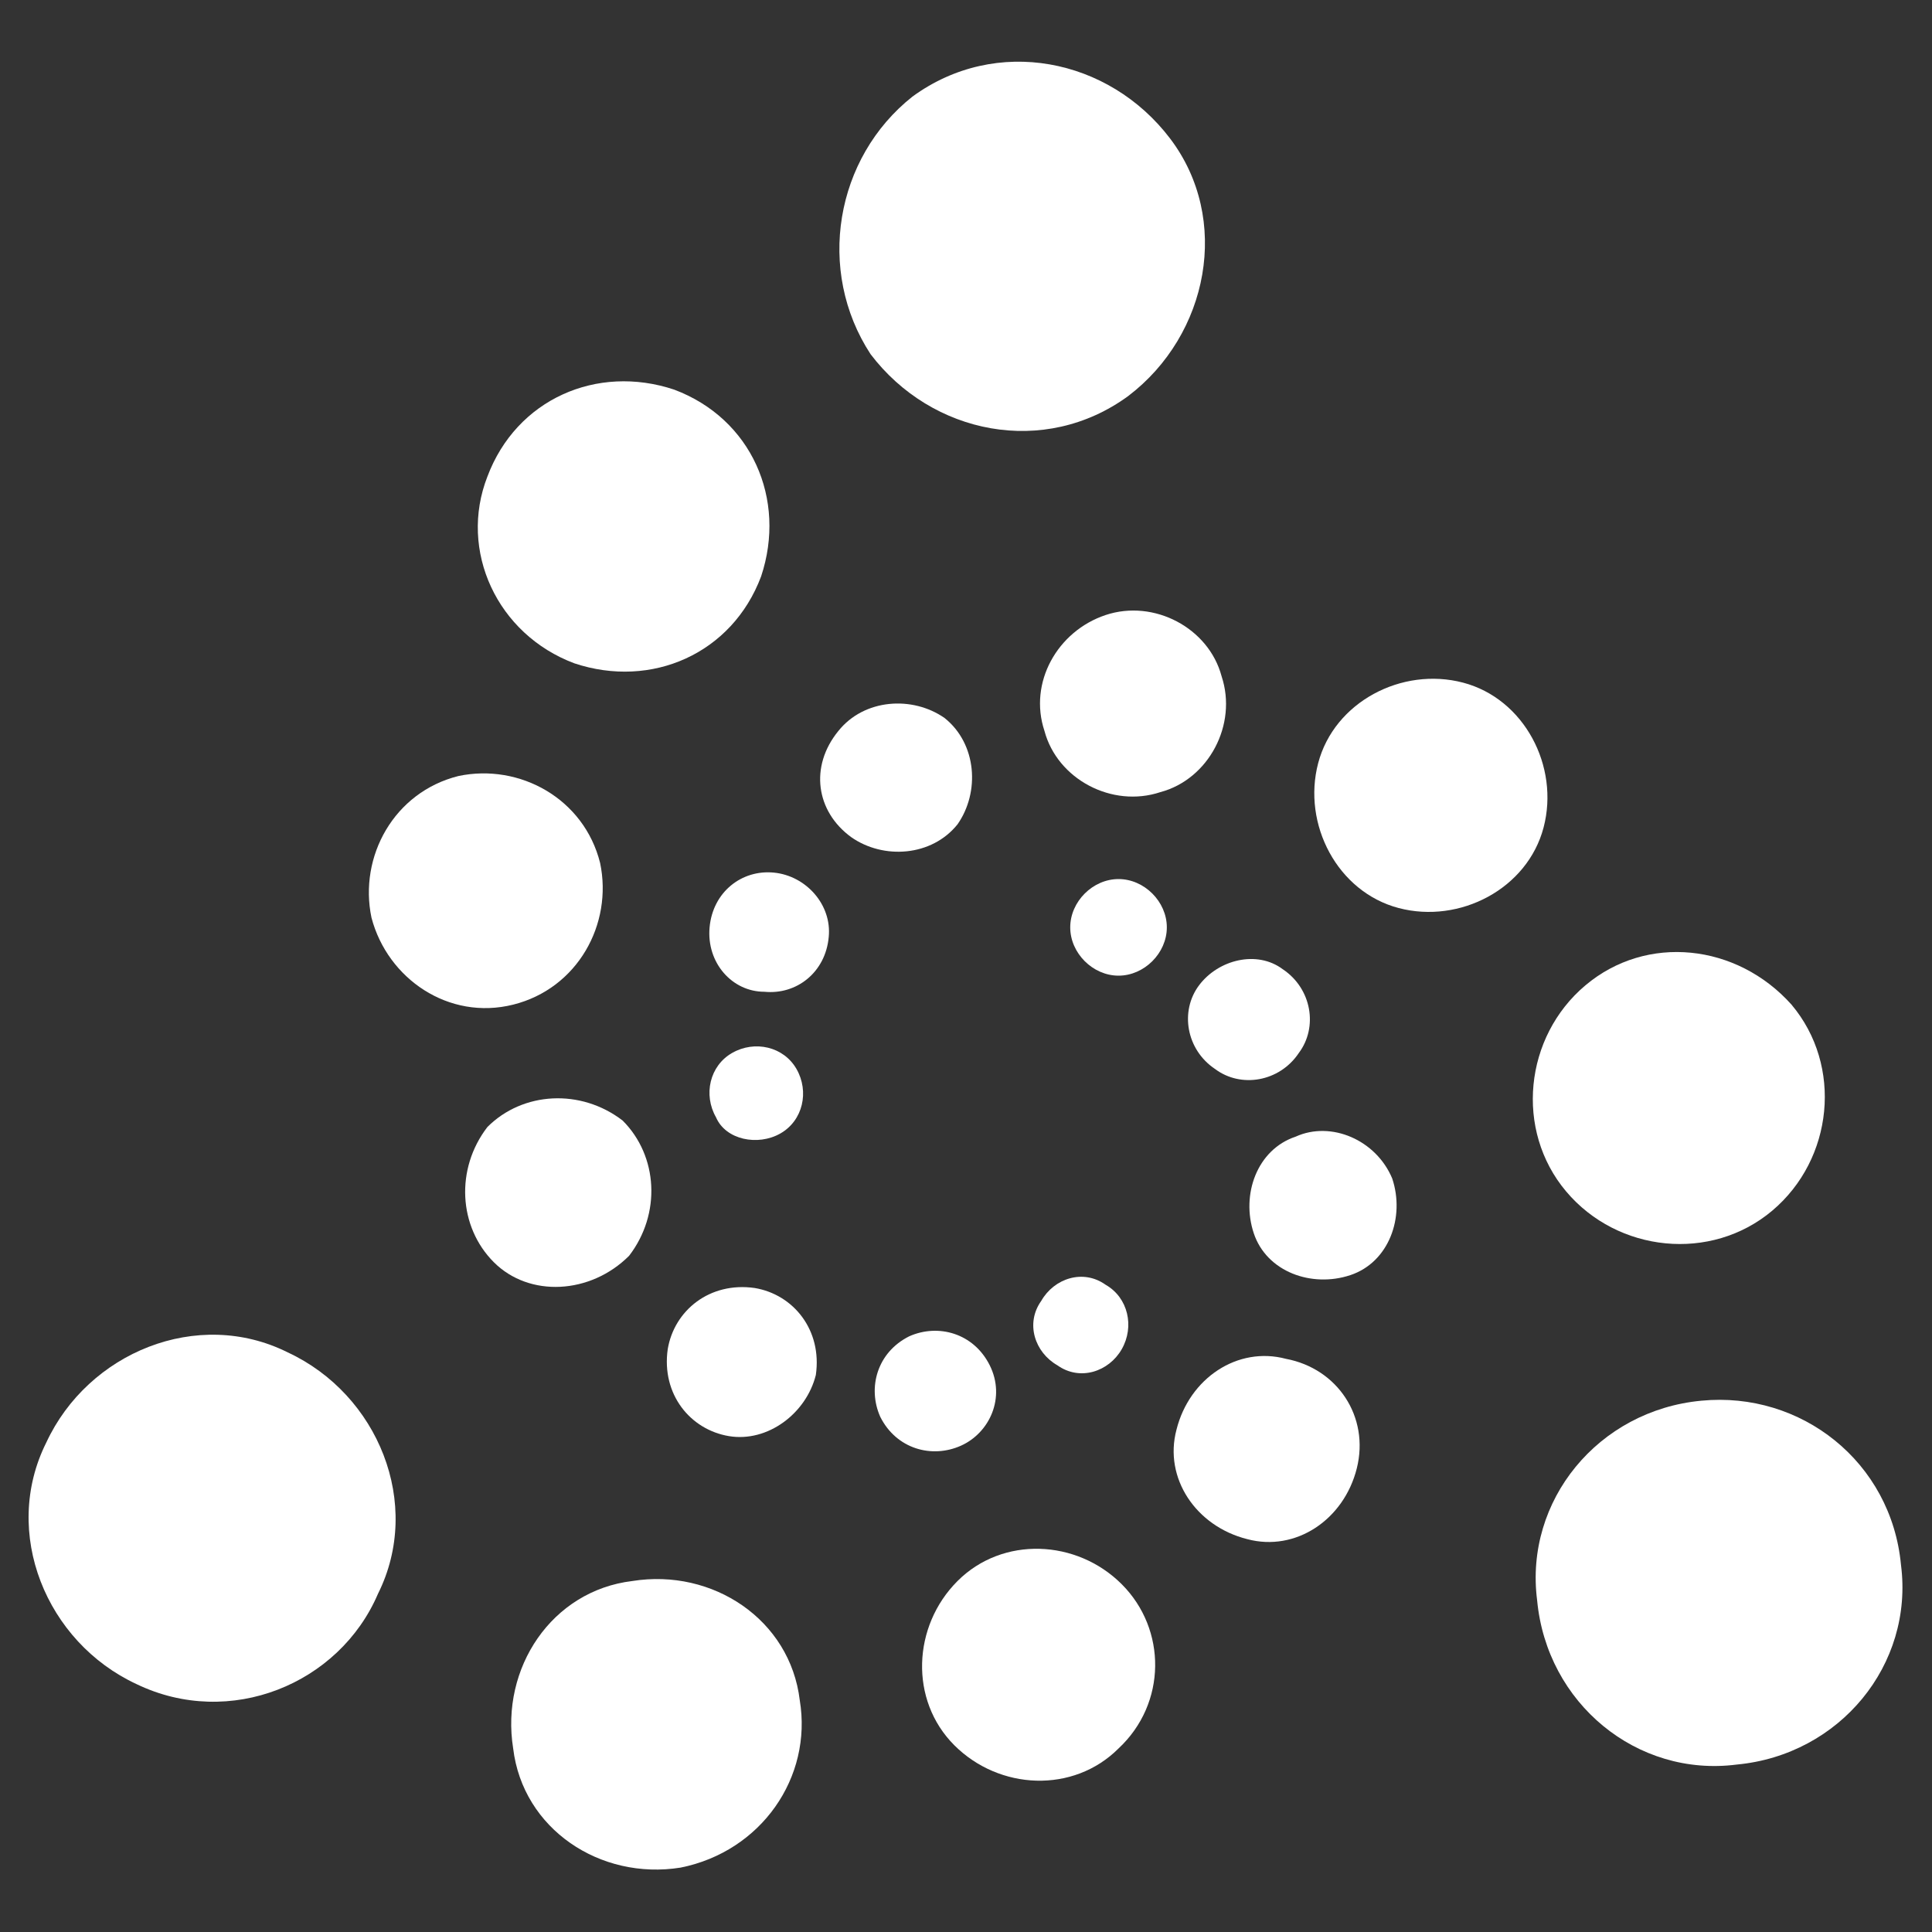 <?xml version="1.0" encoding="utf-8"?>
<!-- Generator: Adobe Illustrator 24.3.2, SVG Export Plug-In . SVG Version: 6.00 Build 0)  -->
<svg version="1.1" id="Layer_1" xmlns="http://www.w3.org/2000/svg" xmlns:xlink="http://www.w3.org/1999/xlink" x="0px" y="0px"
	 viewBox="0 0 60 60" style="enable-background:new 0 0 60 60;" xml:space="preserve">
<rect x="0" y="0" width="60" height="60" fill="#333333" stroke="none"/>
<style type="text/css">
	.st0{fill:#FFFFFF;}
</style>
<g id="Group" transform="translate(111.737, 0)">
	<path id="Shape" class="st0" d="M-77,27.3c0.8,0,1.5,0.7,1.5,1.5c0,0.8-0.7,1.5-1.5,1.5c-0.8,0-1.5-0.7-1.5-1.5
		C-78.5,28-77.8,27.3-77,27.3"/>
	<path id="Shape_1_" class="st0" d="M-71.9,30.1c0.9,0.6,1.1,1.8,0.5,2.6c-0.6,0.9-1.8,1.1-2.6,0.5c-0.9-0.6-1.1-1.8-0.5-2.6
		C-73.9,29.8-72.7,29.5-71.9,30.1"/>
	<path id="Shape_2_" class="st0" d="M-68.5,36.6c0.4,1.2-0.1,2.6-1.3,3c-1.2,0.4-2.6-0.1-3-1.3c-0.4-1.2,0.1-2.6,1.3-3
		C-70.4,34.8-69,35.4-68.5,36.6"/>
	<path id="Shape_3_" class="st0" d="M-69.6,45.6c-0.4,1.6-1.9,2.6-3.4,2.2c-1.6-0.4-2.6-1.9-2.2-3.4c0.4-1.6,1.9-2.6,3.4-2.2
		C-70.2,42.5-69.2,44-69.6,45.6"/>
	<path id="Shape_4_" class="st0" d="M-77,54.3c-1.4,1.4-3.7,1.3-5.1-0.1c-1.4-1.4-1.3-3.7,0.1-5.1c1.4-1.4,3.7-1.3,5.1,0.1
		S-75.5,52.9-77,54.3"/>
	<path id="Shape_5_" class="st0" d="M-90.6,58c-2.5,0.4-4.9-1.2-5.2-3.7c-0.4-2.5,1.2-4.9,3.7-5.2c2.5-0.4,4.9,1.2,5.2,3.7
		C-86.5,55.2-88.1,57.5-90.6,58"/>
	<path id="Shape_6_" class="st0" d="M-107.5,52.3c-2.8-1.3-4.2-4.7-2.8-7.5c1.3-2.8,4.7-4.2,7.5-2.8c2.8,1.3,4.2,4.7,2.8,7.5
		C-101.2,52.3-104.6,53.7-107.5,52.3"/>
	<path id="Shape_7_" class="st0" d="M-89.5,34.7c-0.4-0.7-0.2-1.6,0.5-2c0.7-0.4,1.6-0.2,2,0.5c0.4,0.7,0.2,1.6-0.5,2
		C-88.2,35.6-89.2,35.4-89.5,34.7"/>
	<path id="Shape_8_" class="st0" d="M-89.7,28.8c0.1-1.1,1-1.8,2-1.7s1.8,1,1.7,2c-0.1,1.1-1,1.8-2,1.7
		C-89,30.8-89.8,29.9-89.7,28.8"/>
	<path id="Shape_9_" class="st0" d="M-85.7,22.7c0.8-1,2.3-1.1,3.3-0.4c1,0.8,1.1,2.3,0.4,3.3c-0.8,1-2.3,1.1-3.3,0.4
		C-86.4,25.2-86.6,23.8-85.7,22.7"/>
	<path id="Shape_10_" class="st0" d="M-77.4,19.1c1.5-0.5,3.2,0.4,3.6,1.9c0.5,1.5-0.4,3.2-1.9,3.6c-1.5,0.5-3.2-0.4-3.6-1.9
		C-79.8,21.2-78.9,19.6-77.4,19.1"/>
	<path id="Shape_11_" class="st0" d="M-66.3,21.2c1.9,0.5,3,2.6,2.5,4.5c-0.5,1.9-2.6,3-4.5,2.5c-1.9-0.5-3-2.6-2.5-4.5
		C-70.3,21.8-68.2,20.7-66.3,21.2"/>
	<path id="Shape_12_" class="st0" d="M-56.1,31.2c1.6,1.9,1.3,4.8-0.6,6.4c-1.9,1.6-4.8,1.3-6.4-0.6c-1.6-1.9-1.3-4.8,0.6-6.4
		C-60.6,29-57.8,29.3-56.1,31.2"/>
	<path id="Shape_13_" class="st0" d="M-52.7,48.6c0.4,3.1-1.9,5.9-5.1,6.2c-3.1,0.4-5.9-1.9-6.2-5.1c-0.4-3.1,1.9-5.9,5.1-6.2
		C-55.8,43.2-53,45.4-52.7,48.6"/>
	<path id="Shape_14_" class="st0" d="M-76.9,41.9c-0.4,0.7-1.3,1-2,0.5c-0.7-0.4-1-1.3-0.5-2c0.4-0.7,1.3-1,2-0.5
		C-76.7,40.3-76.5,41.2-76.9,41.9"/>
	<path id="Shape_15_" class="st0" d="M-81.9,44.9c-0.9,0.4-2,0.1-2.5-0.9c-0.4-0.9-0.1-2,0.9-2.5c0.9-0.4,2-0.1,2.5,0.9
		C-80.5,43.4-81,44.5-81.9,44.9"/>
	<path id="Shape_16_" class="st0" d="M-89.1,44.6c-1.2-0.2-2.1-1.3-1.9-2.7c0.2-1.2,1.3-2.1,2.7-1.9c1.2,0.2,2.1,1.3,1.9,2.7
		C-86.7,43.9-87.9,44.8-89.1,44.6"/>
	<path id="Shape_17_" class="st0" d="M-96.4,39.2c-1.1-1.1-1.2-2.9-0.2-4.2c1.1-1.1,2.9-1.2,4.2-0.2c1.1,1.1,1.2,2.9,0.2,4.2
		C-93.4,40.2-95.3,40.3-96.4,39.2"/>
	<path id="Shape_18_" class="st0" d="M-100.2,28.5c-0.4-1.9,0.7-3.9,2.7-4.4c1.9-0.4,3.9,0.7,4.4,2.7c0.4,1.9-0.7,3.9-2.7,4.4
		C-97.8,31.7-99.7,30.4-100.2,28.5"/>
	<path id="Shape_19_" class="st0" d="M-96.6,14.8c0.9-2.4,3.4-3.5,5.8-2.7c2.4,0.9,3.5,3.4,2.7,5.8c-0.9,2.4-3.4,3.5-5.8,2.7
		C-96.3,19.7-97.5,17.1-96.6,14.8"/>
	<path id="Shape_20_" class="st0" d="M-83.4,3c2.6-1.9,6.1-1.2,8,1.3s1.2,6.1-1.3,8c-2.6,1.9-6.1,1.2-8-1.3
		C-86.4,8.4-85.8,4.9-83.4,3"/>
</g>
</svg>
